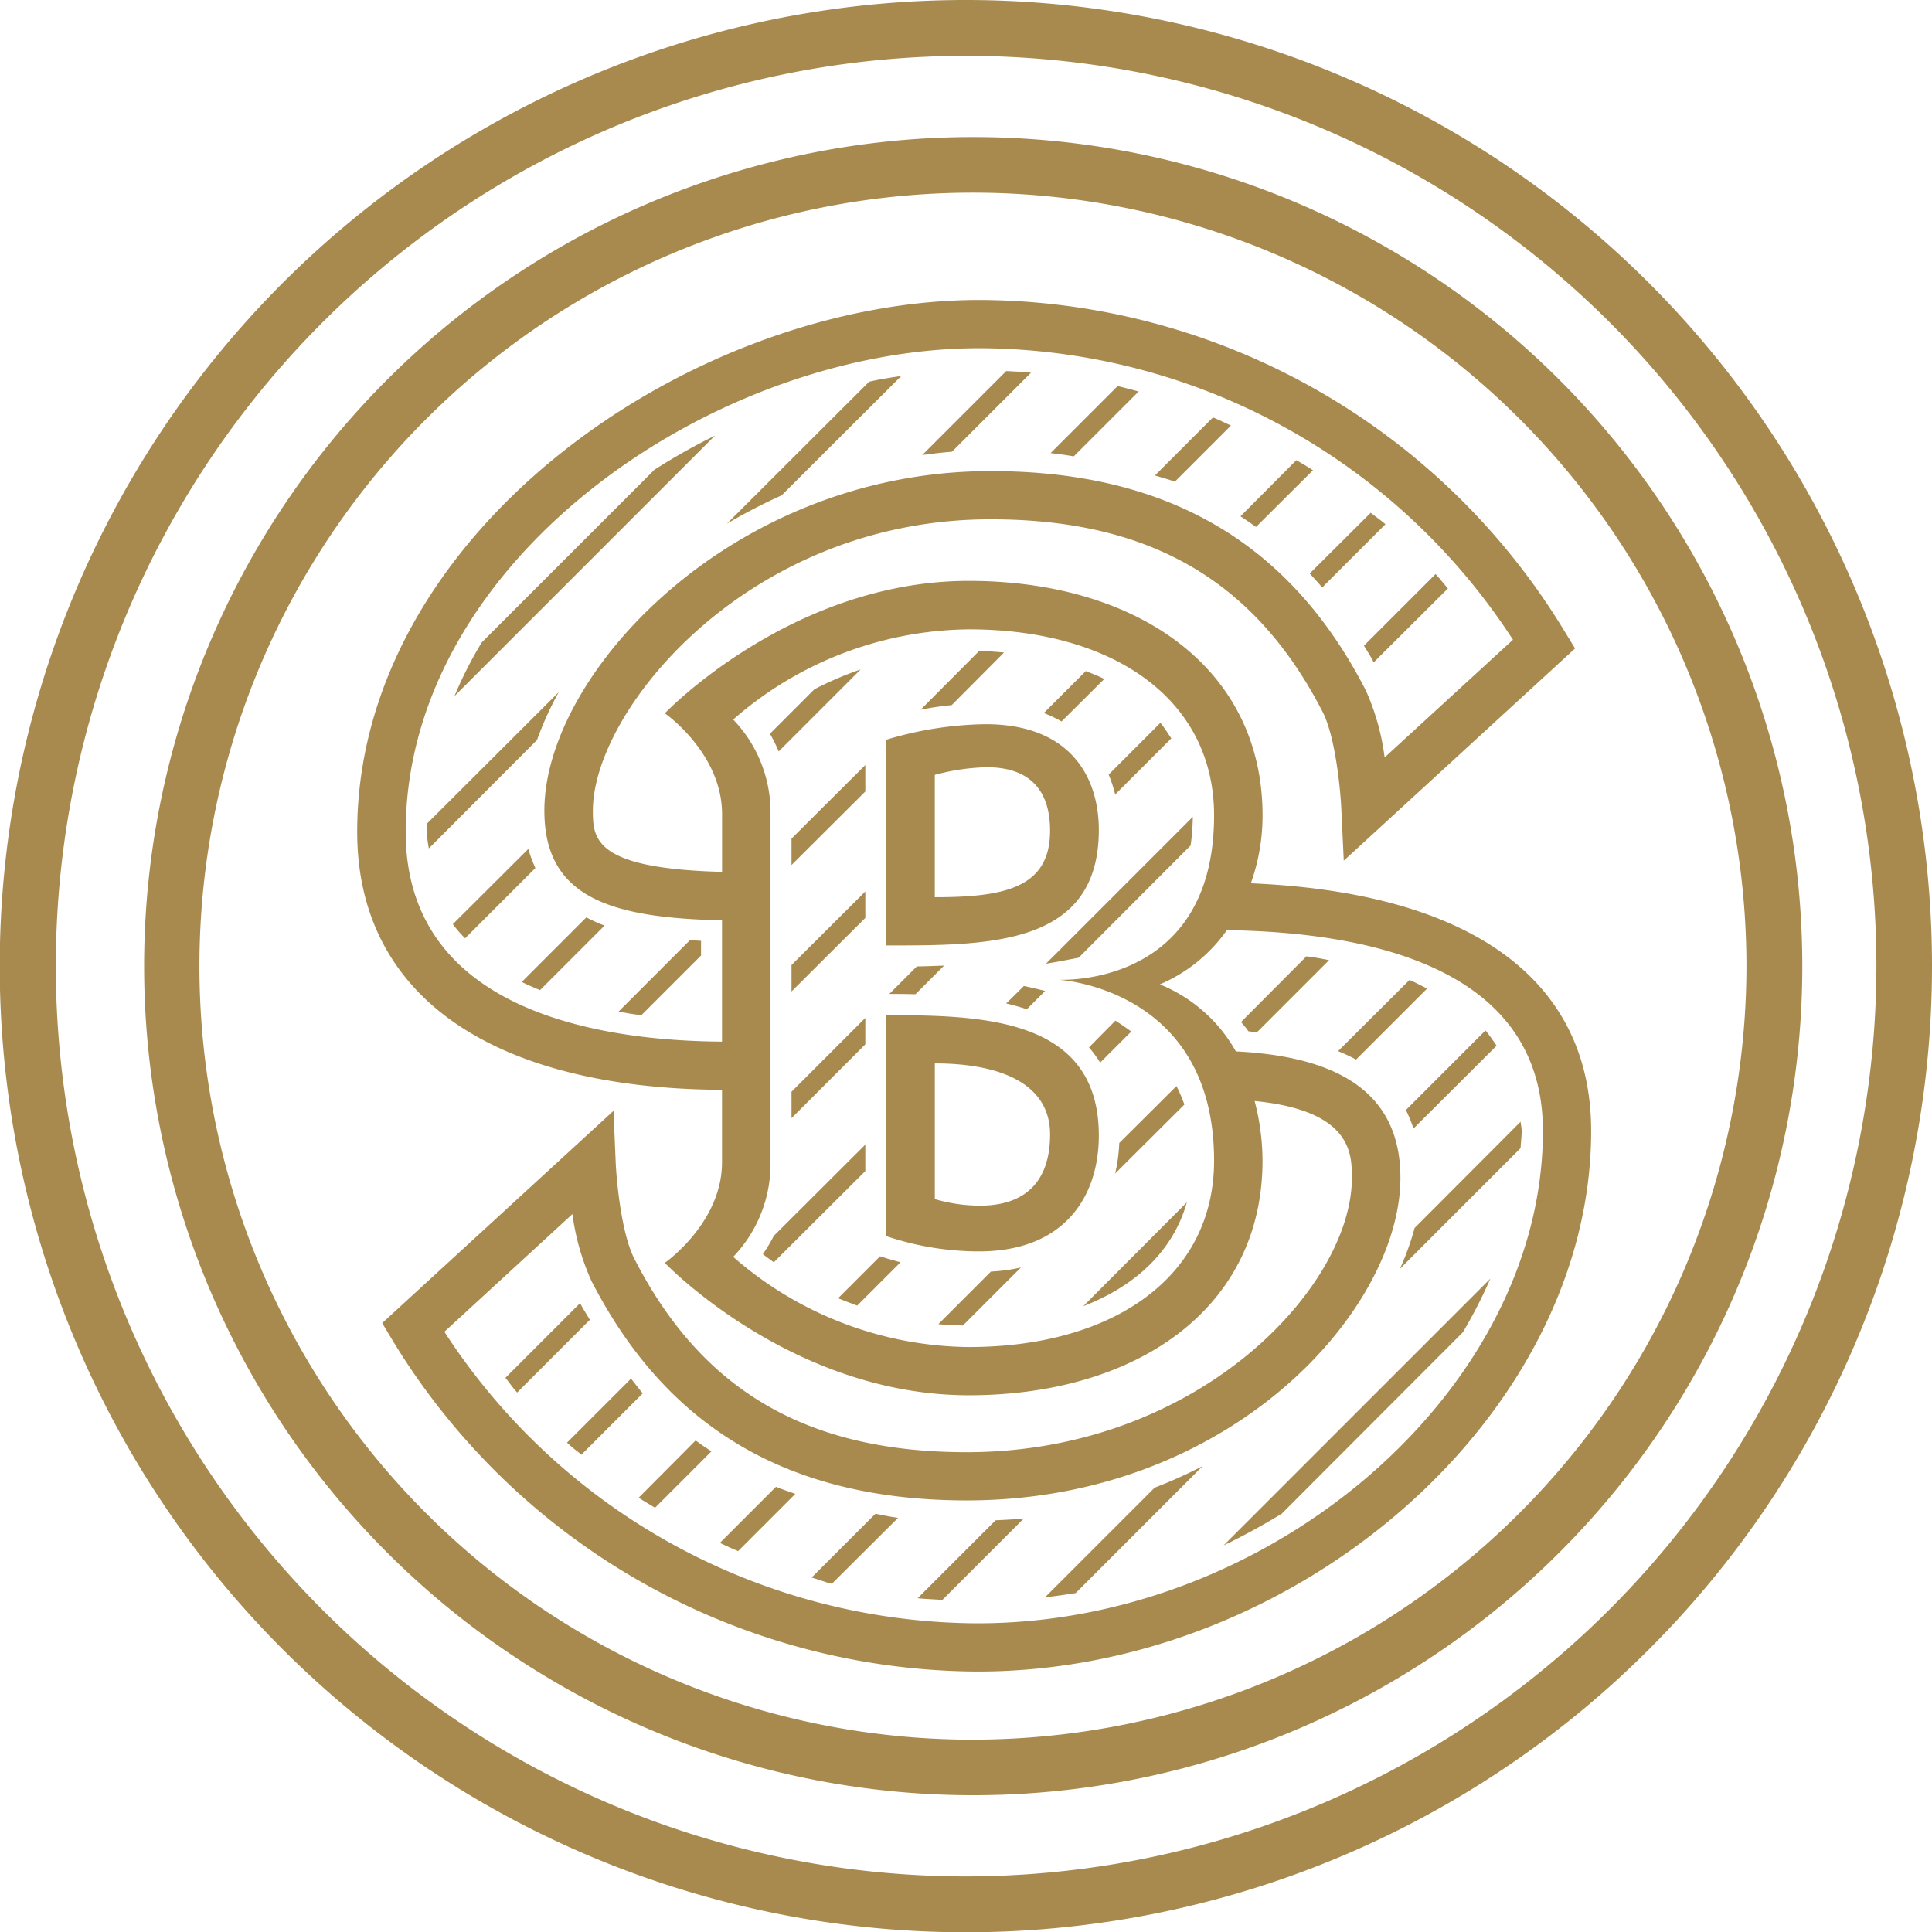 <svg xmlns="http://www.w3.org/2000/svg" width="198.91" height="198.938" viewBox="0 0 198.91 198.938">
  <g id="Group_56" data-name="Group 56" transform="translate(-645.79 -54.08)">
    <path id="Path_263" data-name="Path 263" d="M750.907,125.147a20.8,20.8,0,0,0,1.206-6.985c0-15.26-13.016-24.152-30.239-24.152-18.289,0-31.3,13.633-31.3,13.633s5.891,4.1,5.891,10.379v5.947c-13.128-.337-13.3-3.366-13.3-6.311,0-10.295,15.933-29.987,40.955-29.987,16.382,0,27.237,6.311,34.194,19.86,1.318,2.609,1.823,8.079,1.907,9.958l.252,5.33,23.815-21.852-1.066-1.739A70.723,70.723,0,0,0,722.969,65.09c-29.622,0-64.069,23.9-64.069,54.756,0,16.774,13.717,26.424,37.56,26.564v7.462c0,6.255-5.891,10.351-5.891,10.351s13.016,13.633,31.3,13.633c17.223,0,30.239-8.892,30.239-24.152a24.409,24.409,0,0,0-.813-6.143c9.986.982,10.014,5.414,10.014,7.91,0,11.248-15.821,28.247-39.664,28.247-16.382,0-27.238-6.311-34.194-19.888-1.347-2.581-1.851-8.051-1.936-9.93l-.224-5.33-23.815,21.852,1.038,1.739A70.805,70.805,0,0,0,722.8,206.3c33.044,0,63.143-26.536,63.143-55.653C785.943,134.993,773.46,126.1,750.907,125.147Zm-54.447,16.3c-12.37-.084-32.567-3.03-32.567-21.6,0-28.051,31.754-49.791,59.076-49.791a65.778,65.778,0,0,1,54.924,30.015L764.68,112.188a24.3,24.3,0,0,0-1.936-6.9c-7.8-15.2-20.421-22.581-38.626-22.581-26.649,0-45.948,20.87-45.948,34.952,0,8.892,6.7,11.052,18.289,11.3Zm25.414,31.445a37.352,37.352,0,0,1-24.264-9.285,13.819,13.819,0,0,0,3.843-9.734V118.022a13.759,13.759,0,0,0-3.843-9.734A37.352,37.352,0,0,1,721.875,99c14.839,0,25.246,7.181,25.246,19.159,0,17.869-16.073,16.915-16.073,16.915s16.073.785,16.073,18.626C747.12,165.681,736.714,172.89,721.875,172.89Zm.926,28.444a65.741,65.741,0,0,1-54.924-30.015L681.06,159.2a24.33,24.33,0,0,0,1.964,6.9c7.8,15.2,20.421,22.581,38.626,22.581,27.266,0,44.657-19.664,44.657-33.212,0-8.219-5.61-12.455-16.943-13.016a15.74,15.74,0,0,0-7.826-6.9,16.166,16.166,0,0,0,6.9-5.582c15.2.224,32.539,4.1,32.539,20.674C780.978,177.154,753.236,201.334,722.8,201.334Z" transform="translate(23.665 19.874)" fill="#a88a4f"/>
    <path id="Path_264" data-name="Path 264" d="M688.531,80.66a36.825,36.825,0,0,0-10.211,1.6v21.179c10.575,0,21.88.056,21.88-11.894C700.2,86.242,697.395,80.66,688.531,80.66Zm-5.218,17.812V85.877a22.314,22.314,0,0,1,5.358-.785c4.208,0,6.508,2.16,6.508,6.536C695.179,97.519,690.466,98.472,683.313,98.472Z" transform="translate(58.72 47.98)" fill="#a88a4f"/>
    <path id="Path_265" data-name="Path 265" d="M678.32,91.34v22.749a29.977,29.977,0,0,0,9.537,1.571c8.892,0,12.343-5.75,12.343-11.922C700.2,91.621,688.278,91.34,678.32,91.34ZM688,110.948a16.6,16.6,0,0,1-4.685-.673V96.305c6.536,0,11.866,1.964,11.866,7.321C695.179,108.619,692.458,110.948,688,110.948Z" transform="translate(58.72 67.258)" fill="#a88a4f"/>
    <path id="Path_266" data-name="Path 266" d="M745.259,54.08A99.469,99.469,0,1,0,844.7,153.549,99.484,99.484,0,0,0,745.259,54.08Zm0,193.188a93.719,93.719,0,1,1,93.718-93.719A93.833,93.833,0,0,1,745.259,247.268Z" transform="translate(0)" fill="#a88a4f"/>
    <path id="Path_267" data-name="Path 267" d="M736.429,59.11a85.359,85.359,0,1,0,85.387,85.359A85.363,85.363,0,0,0,736.429,59.11Zm0,165a79.637,79.637,0,1,1,79.637-79.637A79.719,79.719,0,0,1,736.429,224.106Z" transform="translate(9.531 9.08)" fill="#a88a4f"/>
    <path id="Path_268" data-name="Path 268" d="M688.73,100.6l-5.975,5.975c-.87-.028-1.711-.056-2.525-.14l5.414-5.414A17.428,17.428,0,0,0,688.73,100.6Z" transform="translate(62.168 83.973)" fill="#a88a4f"/>
    <path id="Path_269" data-name="Path 269" d="M693.845,95.847l-7.125,7.1a16.928,16.928,0,0,0,.421-3.142l5.891-5.863A16.939,16.939,0,0,1,693.845,95.847Z" transform="translate(73.883 71.951)" fill="#a88a4f"/>
    <path id="Path_270" data-name="Path 270" d="M689.287,70.07,662.47,96.887a40.906,40.906,0,0,1,2.805-5.526L683.06,73.576A64.465,64.465,0,0,1,689.287,70.07Z" transform="translate(30.109 28.864)" fill="#a88a4f"/>
    <path id="Path_271" data-name="Path 271" d="M690.423,67.88,678.108,80.166a59.271,59.271,0,0,0-5.638,2.917l14.643-14.615C688.207,68.217,689.3,68.048,690.423,67.88Z" transform="translate(48.16 24.91)" fill="#a88a4f"/>
    <path id="Path_272" data-name="Path 272" d="M675.055,79.48a33.3,33.3,0,0,0-2.244,4.937L661.674,95.581a16.745,16.745,0,0,1-.224-1.711c0-.309.056-.561.056-.87Z" transform="translate(28.268 45.85)" fill="#a88a4f"/>
    <path id="Path_273" data-name="Path 273" d="M690.832,67.868,682.7,76c-1.038.084-2.048.2-3.057.337l8.64-8.64C689.121,67.728,689.991,67.784,690.832,67.868Z" transform="translate(61.103 24.586)" fill="#a88a4f"/>
    <path id="Path_274" data-name="Path 274" d="M670.91,87.2l-7.237,7.237a12.747,12.747,0,0,1-1.262-1.459l7.77-7.742A13.555,13.555,0,0,0,670.91,87.2Z" transform="translate(30.001 56.247)" fill="#a88a4f"/>
    <path id="Path_275" data-name="Path 275" d="M693.411,68.811l-6.676,6.676c-.786-.14-1.571-.252-2.385-.337l6.9-6.9C691.98,68.418,692.681,68.615,693.411,68.811Z" transform="translate(69.605 25.578)" fill="#a88a4f"/>
    <path id="Path_276" data-name="Path 276" d="M673.468,88.592l-6.648,6.648c-.645-.281-1.29-.533-1.879-.842l6.648-6.648A14.2,14.2,0,0,0,673.468,88.592Z" transform="translate(34.568 60.778)" fill="#a88a4f"/>
    <path id="Path_277" data-name="Path 277" d="M683.391,78.65l-8.443,8.443a15.787,15.787,0,0,0-.9-1.823l4.572-4.572A34.763,34.763,0,0,1,683.391,78.65Z" transform="translate(51.012 44.351)" fill="#a88a4f"/>
    <path id="Path_278" data-name="Path 278" d="M676.99,88.664v1.515l-6.143,6.143c-.786-.084-1.571-.224-2.356-.365l7.377-7.377C676.26,88.608,676.625,88.664,676.99,88.664Z" transform="translate(40.976 62.276)" fill="#a88a4f"/>
    <path id="Path_279" data-name="Path 279" d="M696.006,70.242l-5.778,5.779c-.645-.252-1.375-.421-2.048-.645l5.975-5.975C694.772,69.652,695.389,69.961,696.006,70.242Z" transform="translate(76.518 27.654)" fill="#a88a4f"/>
    <path id="Path_280" data-name="Path 280" d="M682.442,82.16v2.721l-7.6,7.574V89.734Z" transform="translate(52.438 50.687)" fill="#a88a4f"/>
    <path id="Path_281" data-name="Path 281" d="M688.164,78.138l-5.386,5.414a29.9,29.9,0,0,0-3.2.477l6.031-6.059C686.48,78,687.35,78.054,688.164,78.138Z" transform="translate(60.994 43.124)" fill="#a88a4f"/>
    <path id="Path_282" data-name="Path 282" d="M698.781,72.008l-5.863,5.835c-.533-.365-1.066-.757-1.6-1.094l5.75-5.779C697.66,71.307,698.221,71.643,698.781,72.008Z" transform="translate(82.186 30.488)" fill="#a88a4f"/>
    <path id="Path_283" data-name="Path 283" d="M690.328,79.523l-4.4,4.376a13.748,13.748,0,0,0-1.823-.87l4.32-4.32C689.065,78.962,689.71,79.215,690.328,79.523Z" transform="translate(69.153 44.46)" fill="#a88a4f"/>
    <path id="Path_284" data-name="Path 284" d="M682.442,86.8v2.721l-7.6,7.574V94.374Z" transform="translate(52.438 59.063)" fill="#a88a4f"/>
    <path id="Path_285" data-name="Path 285" d="M701.658,74.078l-6.508,6.508c-.421-.477-.842-.954-1.29-1.431l6.283-6.255C700.62,73.293,701.181,73.657,701.658,74.078Z" transform="translate(86.771 33.972)" fill="#a88a4f"/>
    <path id="Path_286" data-name="Path 286" d="M673.036,103.621l-7.49,7.49c-.449-.477-.786-1.01-1.206-1.515l7.686-7.686C672.334,102.5,672.7,103.06,673.036,103.621Z" transform="translate(33.485 86.338)" fill="#a88a4f"/>
    <path id="Path_287" data-name="Path 287" d="M682.442,91.44v2.721l-7.6,7.6V99.042Z" transform="translate(52.438 67.439)" fill="#a88a4f"/>
    <path id="Path_288" data-name="Path 288" d="M684.068,89.52l-2.945,2.945c-.926-.028-1.851-.028-2.693-.028l2.833-2.833C682.189,89.6,683.143,89.548,684.068,89.52Z" transform="translate(58.919 63.973)" fill="#a88a4f"/>
    <path id="Path_289" data-name="Path 289" d="M692.932,82.209l-5.779,5.779a13.45,13.45,0,0,0-.673-2.048l5.33-5.33C692.231,81.115,692.567,81.676,692.932,82.209Z" transform="translate(73.45 47.889)" fill="#a88a4f"/>
    <path id="Path_290" data-name="Path 290" d="M704.49,76.637l-7.63,7.6c-.309-.589-.645-1.15-1.01-1.711l7.377-7.377C703.676,75.627,704.069,76.132,704.49,76.637Z" transform="translate(90.363 38.034)" fill="#a88a4f"/>
    <path id="Path_291" data-name="Path 291" d="M674.4,106.195l-6.311,6.311c-.505-.393-1.01-.785-1.487-1.234l6.592-6.592C673.613,105.185,673.977,105.718,674.4,106.195Z" transform="translate(37.564 91.338)" fill="#a88a4f"/>
    <path id="Path_292" data-name="Path 292" d="M684.337,96.09v2.721l-9.425,9.4c-.393-.309-.813-.589-1.122-.842a15.836,15.836,0,0,0,1.122-1.879Z" transform="translate(50.543 75.832)" fill="#a88a4f"/>
    <path id="Path_293" data-name="Path 293" d="M686.731,90.775l-1.88,1.879c-.7-.224-1.4-.421-2.132-.589l1.823-1.8Q685.553,90.48,686.731,90.775Z" transform="translate(66.662 65.327)" fill="#a88a4f"/>
    <path id="Path_294" data-name="Path 294" d="M699.3,84.06a24.584,24.584,0,0,1-.224,2.945L687.546,98.562c-1.15.224-2.272.449-3.366.617Z" transform="translate(69.298 54.117)" fill="#a88a4f"/>
    <path id="Path_295" data-name="Path 295" d="M676.72,108.072l-5.807,5.807c-.561-.365-1.15-.673-1.683-1.038l5.863-5.891C675.626,107.343,676.159,107.707,676.72,108.072Z" transform="translate(42.312 95.436)" fill="#a88a4f"/>
    <path id="Path_296" data-name="Path 296" d="M690.108,92.662l-3.2,3.2a13.327,13.327,0,0,0-1.15-1.571l2.721-2.749C689.042,91.9,689.575,92.269,690.108,92.662Z" transform="translate(72.15 67.619)" fill="#a88a4f"/>
    <path id="Path_297" data-name="Path 297" d="M682.974,100.807l-4.46,4.46c-.673-.252-1.346-.5-1.964-.757l4.32-4.32C681.038,100.246,681.824,100.5,682.974,100.807Z" transform="translate(55.525 83.233)" fill="#a88a4f"/>
    <path id="Path_298" data-name="Path 298" d="M700.4,89.573l-7.434,7.434c-.309-.028-.561-.084-.87-.112-.224-.365-.5-.617-.757-.954l6.732-6.76C698.914,89.264,699.615,89.432,700.4,89.573Z" transform="translate(82.223 63.359)" fill="#a88a4f"/>
    <path id="Path_299" data-name="Path 299" d="M679.98,109.379l-5.891,5.891c-.645-.252-1.262-.561-1.879-.842l5.779-5.779C678.634,108.931,679.307,109.127,679.98,109.379Z" transform="translate(47.691 98.505)" fill="#a88a4f"/>
    <path id="Path_300" data-name="Path 300" d="M684.472,110.061l-6.816,6.788c-.7-.168-1.374-.449-2.076-.645l6.564-6.564C682.929,109.78,683.659,109.949,684.472,110.061Z" transform="translate(53.774 100.292)" fill="#a88a4f"/>
    <path id="Path_301" data-name="Path 301" d="M704.073,90.92l-7.321,7.321a16.122,16.122,0,0,0-1.851-.87l7.349-7.321C702.895,90.3,703.456,90.639,704.073,90.92Z" transform="translate(88.649 64.93)" fill="#a88a4f"/>
    <path id="Path_302" data-name="Path 302" d="M696.209,98.21c-1.375,4.881-5.133,8.556-10.659,10.687Z" transform="translate(71.771 79.659)" fill="#a88a4f"/>
    <path id="Path_303" data-name="Path 303" d="M690.41,109.81l-8.387,8.387c-.87-.056-1.711-.084-2.553-.168l8.023-8.023C688.474,109.95,689.456,109.922,690.41,109.81Z" transform="translate(60.796 100.598)" fill="#a88a4f"/>
    <path id="Path_304" data-name="Path 304" d="M706.731,93.471,698.175,102a14.31,14.31,0,0,0-.785-1.907l8.191-8.191C706,92.4,706.366,92.938,706.731,93.471Z" transform="translate(93.143 68.269)" fill="#a88a4f"/>
    <path id="Path_305" data-name="Path 305" d="M709.709,96.2c0,.589-.084,1.178-.112,1.767L697.17,110.4a27.234,27.234,0,0,0,1.515-4.208L709.6,95.25C709.625,95.559,709.709,95.867,709.709,96.2Z" transform="translate(92.746 74.316)" fill="#a88a4f"/>
    <path id="Path_306" data-name="Path 306" d="M700.382,107.89,687.31,120.962c-1.038.168-2.1.309-3.17.449l11.3-11.3A48.958,48.958,0,0,0,700.382,107.89Z" transform="translate(69.226 97.133)" fill="#a88a4f"/>
    <path id="Path_307" data-name="Path 307" d="M718.162,101.01a48.924,48.924,0,0,1-2.833,5.526l-18.654,18.682c-1.936,1.178-3.927,2.272-5.975,3.254Z" transform="translate(81.067 84.714)" fill="#a88a4f"/>
  </g>
</svg>
